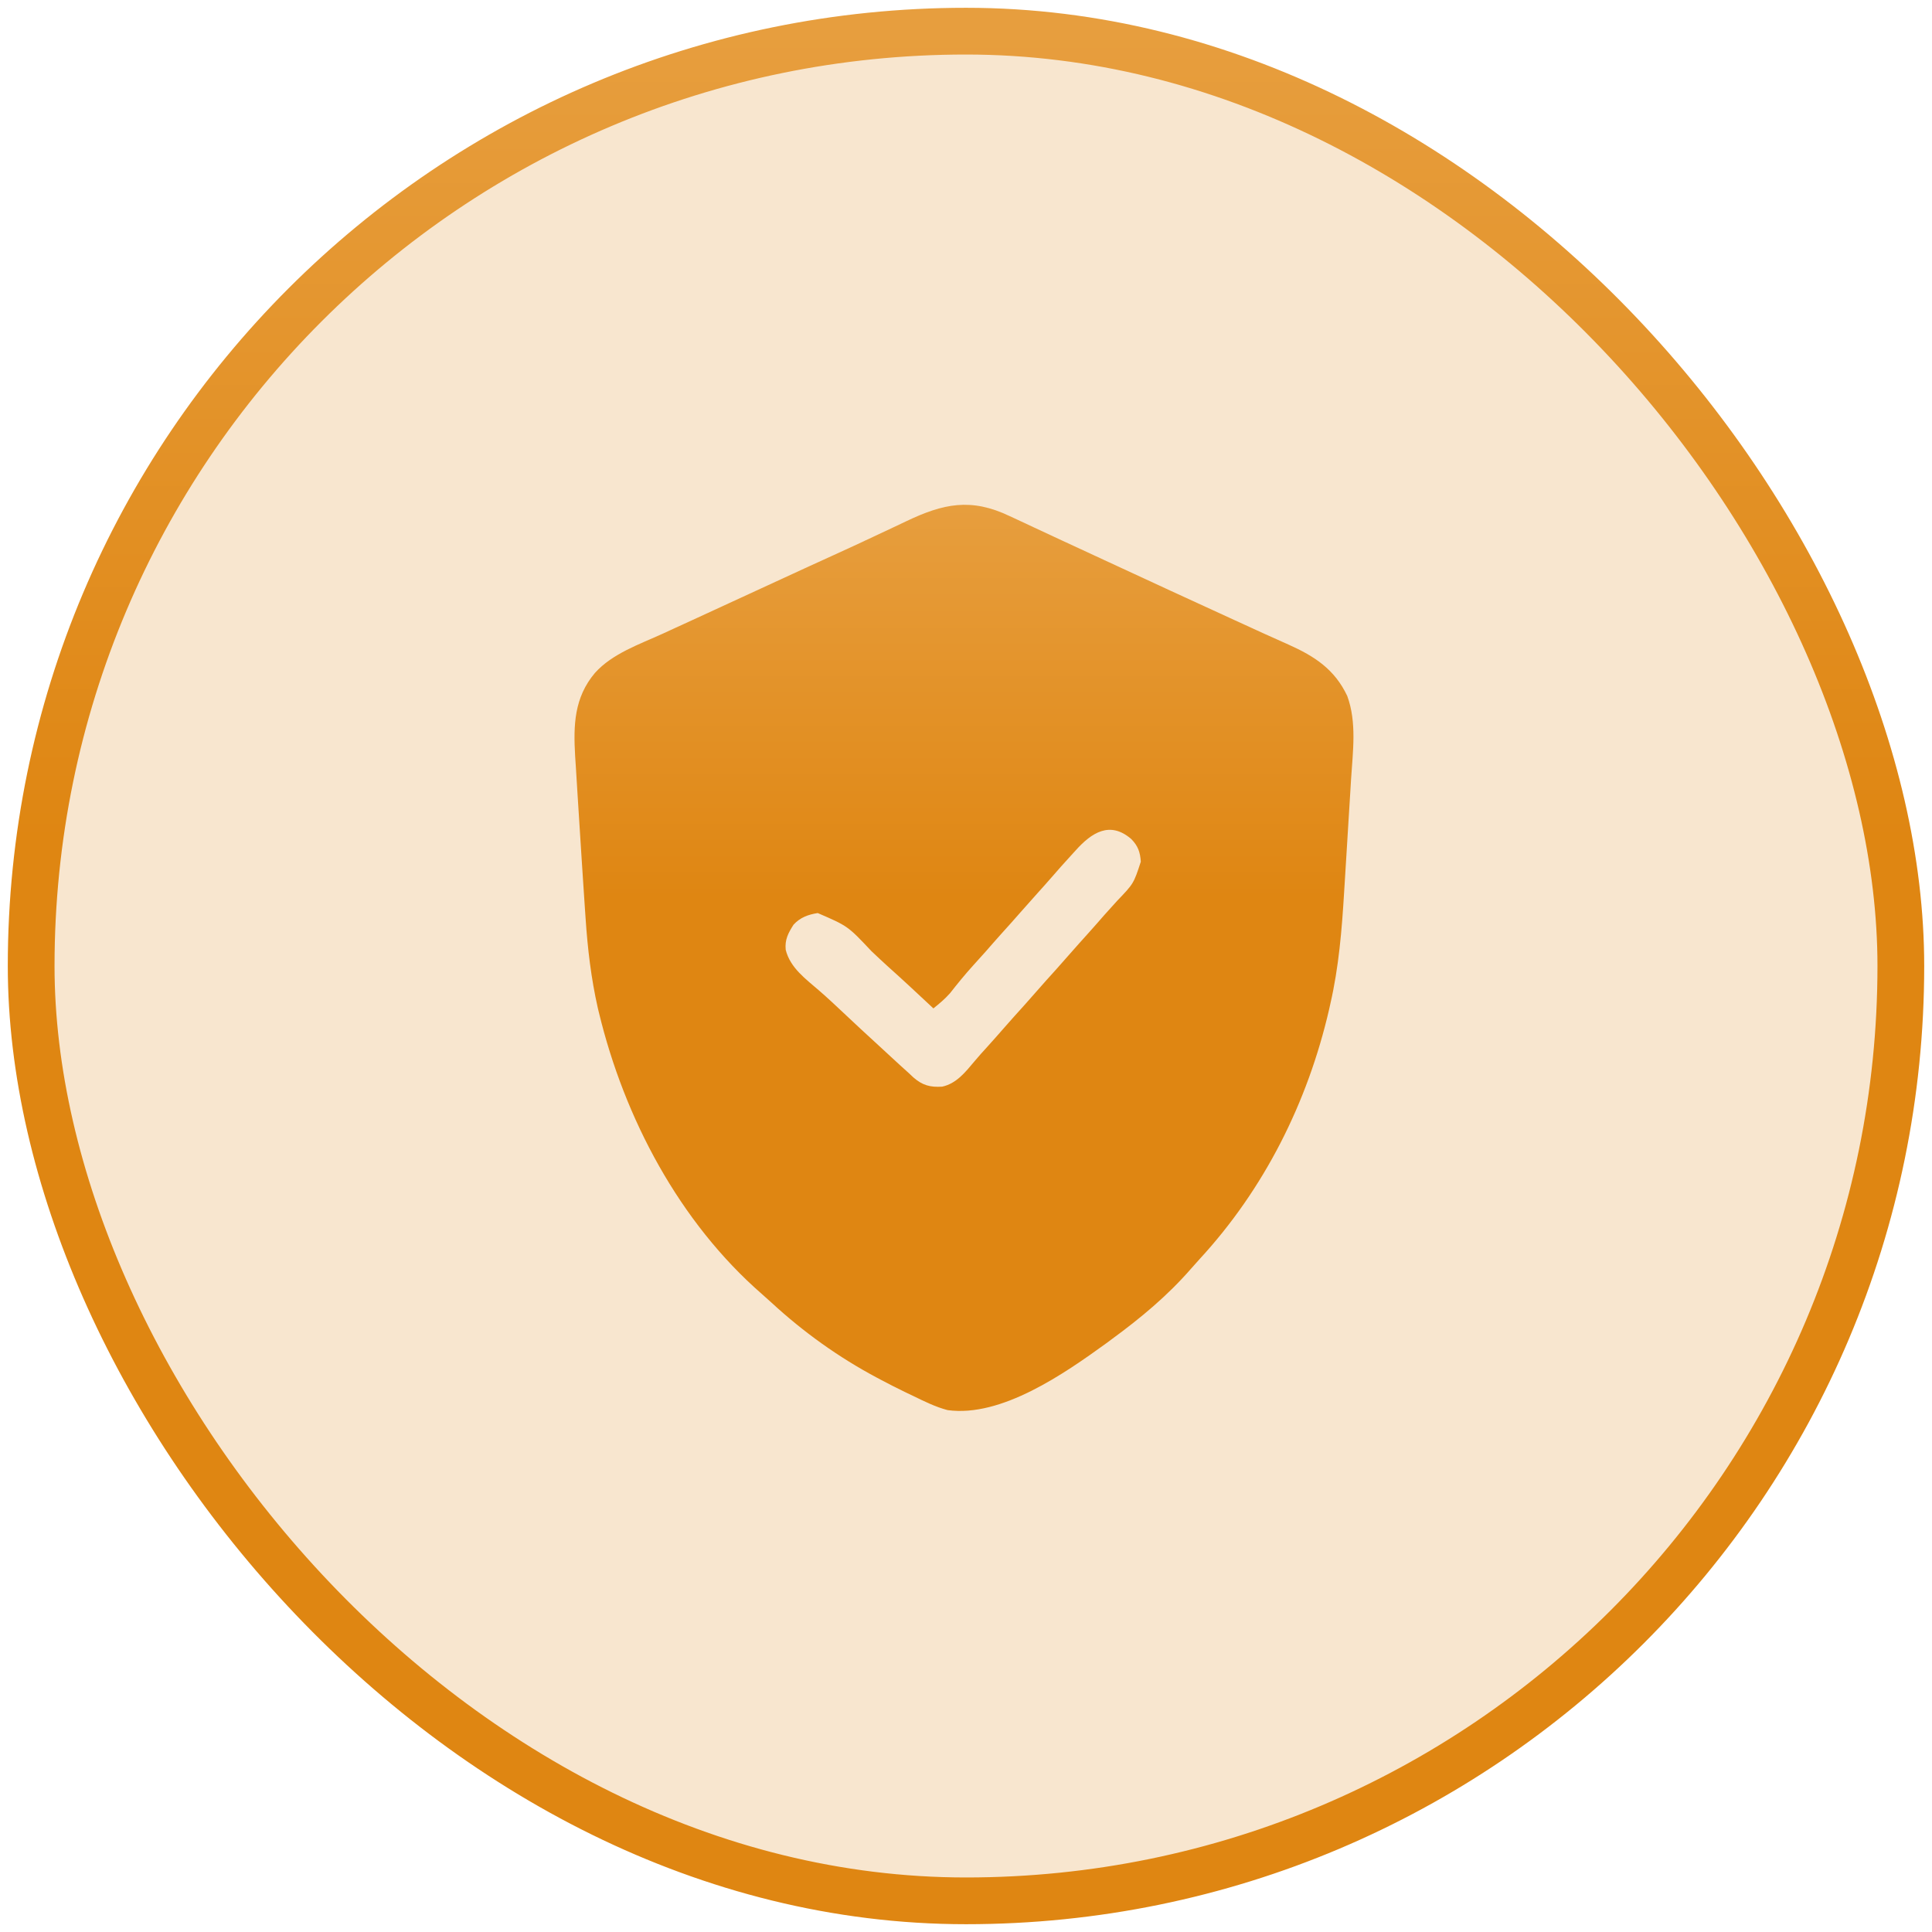 <svg xmlns="http://www.w3.org/2000/svg" fill="none" viewBox="0 0 62 62" height="62" width="62">
<rect fill-opacity="0.2" fill="#DF8612" rx="30" height="60" width="60" y="1" x="1"></rect>
<rect stroke-width="1.5" stroke="url(#paint0_linear_396_1694)" rx="30" height="60" width="60" y="1" x="1"></rect>
<path fill="url(#paint1_linear_396_1694)" d="M32.407 16.565C32.488 16.603 32.569 16.64 32.65 16.677C32.827 16.76 33.004 16.843 33.181 16.926C33.485 17.069 33.791 17.211 34.096 17.352C34.548 17.56 34.999 17.769 35.45 17.979C36.111 18.286 36.771 18.591 37.432 18.896C37.484 18.921 37.536 18.945 37.59 18.969C38.26 19.279 38.931 19.587 39.602 19.893C39.797 19.981 39.99 20.07 40.184 20.159C40.23 20.18 40.276 20.201 40.323 20.223C40.412 20.263 40.501 20.304 40.59 20.345C40.843 20.461 41.096 20.574 41.35 20.686C42.184 21.059 42.831 21.478 43.235 22.335C43.545 23.183 43.414 24.114 43.358 24.997C43.349 25.136 43.341 25.274 43.333 25.412C43.315 25.701 43.297 25.99 43.279 26.279C43.255 26.645 43.233 27.011 43.212 27.377C43.194 27.663 43.177 27.948 43.159 28.234C43.151 28.369 43.142 28.503 43.134 28.638C43.062 29.834 42.963 31.041 42.693 32.21C42.68 32.272 42.666 32.333 42.652 32.396C41.962 35.38 40.574 38.154 38.492 40.411C38.4 40.512 38.309 40.614 38.219 40.717C37.468 41.58 36.604 42.298 35.682 42.973C35.597 43.037 35.597 43.037 35.509 43.102C34.164 44.075 32.141 45.491 30.409 45.252C30.021 45.15 29.662 44.971 29.302 44.796C29.214 44.754 29.126 44.712 29.038 44.67C28.776 44.544 28.518 44.411 28.261 44.275C28.218 44.252 28.175 44.23 28.131 44.206C26.912 43.556 25.783 42.748 24.767 41.811C24.667 41.719 24.565 41.628 24.462 41.538C21.804 39.226 20.038 35.885 19.219 32.491C19.208 32.443 19.196 32.395 19.184 32.346C18.969 31.396 18.856 30.433 18.792 29.464C18.784 29.353 18.777 29.243 18.769 29.133C18.747 28.81 18.726 28.488 18.705 28.165C18.692 27.956 18.678 27.747 18.664 27.538C18.63 27.003 18.596 26.468 18.562 25.934C18.55 25.738 18.538 25.543 18.525 25.348C18.51 25.114 18.496 24.881 18.482 24.647C18.474 24.52 18.466 24.392 18.457 24.265C18.399 23.27 18.424 22.387 19.093 21.594C19.653 20.971 20.528 20.674 21.274 20.333C21.393 20.278 21.512 20.224 21.63 20.169C21.875 20.056 22.12 19.944 22.365 19.832C22.706 19.675 23.046 19.518 23.387 19.361C24.204 18.982 25.023 18.605 25.842 18.23C25.889 18.209 25.936 18.187 25.984 18.165C26.216 18.059 26.449 17.953 26.681 17.847C27.14 17.639 27.597 17.428 28.052 17.213C28.282 17.105 28.513 16.996 28.744 16.888C28.854 16.836 28.965 16.784 29.075 16.731C30.272 16.159 31.161 15.968 32.407 16.565ZM34.515 27.295C34.454 27.361 34.454 27.361 34.393 27.429C34.16 27.683 33.931 27.94 33.706 28.201C33.575 28.353 33.44 28.501 33.306 28.65C33.131 28.844 32.957 29.039 32.785 29.236C32.565 29.489 32.339 29.739 32.114 29.989C31.952 30.169 31.793 30.352 31.633 30.535C31.501 30.685 31.366 30.833 31.231 30.981C30.971 31.268 30.728 31.566 30.49 31.87C30.324 32.058 30.149 32.205 29.953 32.361C29.927 32.336 29.901 32.312 29.874 32.286C29.419 31.86 28.964 31.435 28.499 31.02C28.319 30.857 28.142 30.691 27.966 30.524C27.208 29.718 27.208 29.718 26.242 29.301C25.935 29.349 25.678 29.442 25.465 29.675C25.295 29.943 25.182 30.154 25.214 30.479C25.358 31.063 25.863 31.42 26.298 31.798C26.562 32.028 26.818 32.267 27.072 32.507C27.447 32.86 27.823 33.21 28.204 33.557C28.334 33.676 28.465 33.797 28.594 33.917C28.785 34.095 28.978 34.27 29.172 34.444C29.218 34.488 29.264 34.531 29.312 34.576C29.604 34.829 29.848 34.896 30.235 34.872C30.69 34.774 30.978 34.41 31.265 34.067C31.399 33.907 31.538 33.752 31.679 33.598C31.854 33.404 32.028 33.209 32.199 33.012C32.42 32.758 32.645 32.509 32.871 32.259C32.995 32.12 33.119 31.981 33.241 31.84C33.462 31.586 33.687 31.337 33.913 31.087C34.037 30.948 34.16 30.809 34.283 30.668C34.504 30.415 34.729 30.165 34.954 29.915C35.116 29.735 35.275 29.553 35.434 29.37C35.571 29.215 35.71 29.063 35.849 28.91C36.38 28.356 36.38 28.356 36.61 27.653C36.59 27.351 36.521 27.147 36.306 26.928C35.619 26.332 35.029 26.721 34.515 27.295Z"></path>
<defs>
<linearGradient gradientUnits="userSpaceOnUse" y2="1" x2="31" y1="61" x1="31" id="paint0_linear_396_1694">
<stop stop-color="#DF8612" offset="0.567"></stop>
<stop stop-color="#E79E3E" offset="1"></stop>
</linearGradient>
<linearGradient gradientUnits="userSpaceOnUse" y2="16.2" x2="30.935" y1="45.278" x1="30.935" id="paint1_linear_396_1694">
<stop stop-color="#DF8612" offset="0.567"></stop>
<stop stop-color="#E79E3E" offset="1"></stop>
</linearGradient>
</defs>
</svg>
